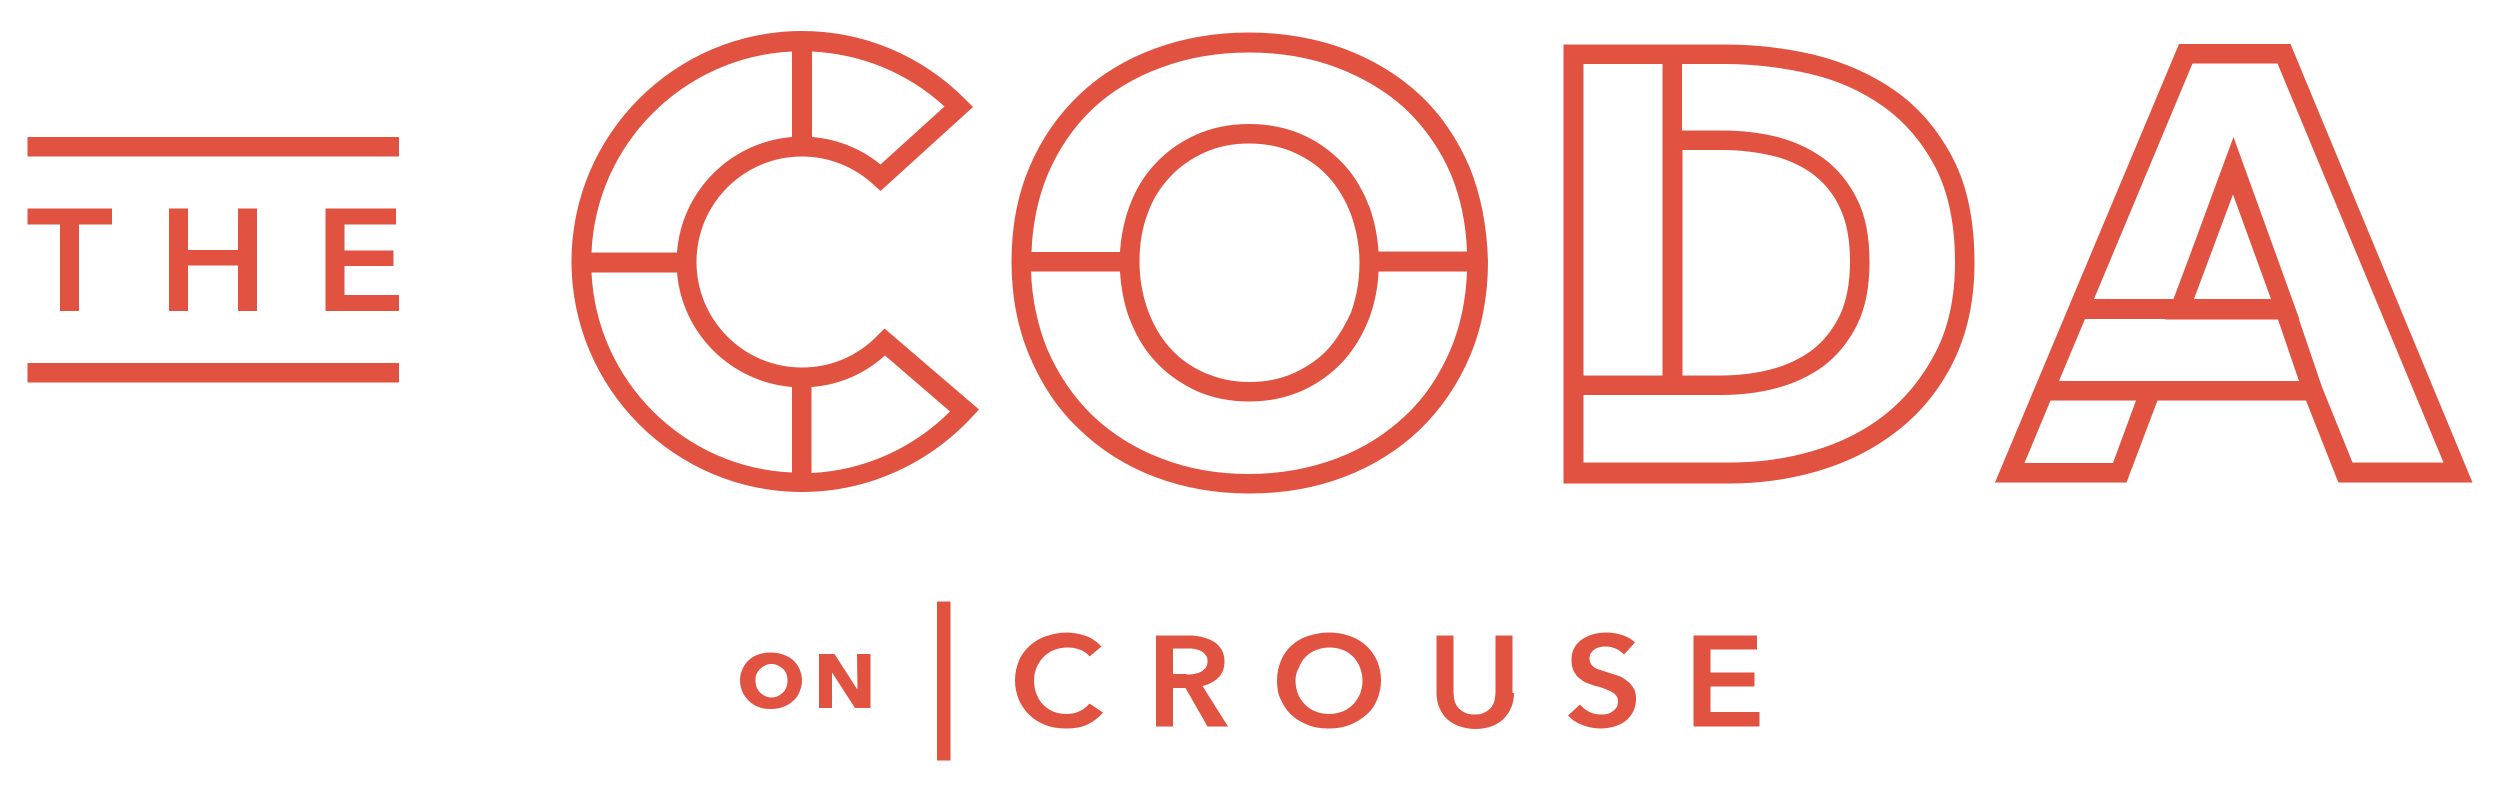 <?xml version="1.0" encoding="utf-8"?>
<!-- Generator: Adobe Illustrator 26.3.1, SVG Export Plug-In . SVG Version: 6.00 Build 0)  -->
<svg version="1.1" id="Layer_1" xmlns="http://www.w3.org/2000/svg" xmlns:xlink="http://www.w3.org/1999/xlink" x="0px" y="0px"
	 viewBox="0 0 500 158.4" style="enable-background:new 0 0 500 158.4;" xml:space="preserve">
<style type="text/css">
	.st0{fill:#E15241;}
</style>
<g>
	<g>
		<polygon class="st0" points="5.5,41.7 5.5,44.9 12,44.9 12,62.2 15.8,62.2 15.8,44.9 22.4,44.9 22.4,41.7 		"/>
		<polygon class="st0" points="33.8,41.7 37.6,41.7 37.6,50 47.6,50 47.6,41.7 51.4,41.7 51.4,62.2 47.6,62.2 47.6,53.1 37.6,53.1 
			37.6,62.2 33.8,62.2 		"/>
		<polygon class="st0" points="65.1,41.7 79.2,41.7 79.2,44.9 68.9,44.9 68.9,50.1 78.7,50.1 78.7,53.2 68.9,53.2 68.9,59 79.8,59 
			79.8,62.2 65.1,62.2 		"/>
		<path class="st0" d="M494.5,96.5L458.1,8.8h-22.3L399,96.5h26.3l6.2-16.4h29.7l6,15.2l0,0l0.5,1.2H494.5z M417,63.8h16.1l0,0.1
			h22.5l4.2,12.3h-48L417,63.8z M438.8,59.8l7.8-20.9l7.6,20.9H438.8z M464.4,77.4l-4.6-13.5h0.1l-13.2-36.5l-8.3,22.5l-3.7,9.9
			h-15.9l19.7-47.1h17l33.2,79.8h-18.2L464.4,77.4z M422.6,92.6h-17.7l5.2-12.5h17.1L422.6,92.6z"/>
		<path class="st0" d="M390.6,31.7c-2.9-5.6-6.8-10.2-11.5-13.5c-4.7-3.3-10.1-5.7-16.1-7.2c-5.9-1.4-11.9-2.1-18-2.1h-32.3v2h0
			v83.8h0v2H346c5.9,0,11.8-0.8,17.6-2.5c5.8-1.7,11.1-4.3,15.7-7.9c4.7-3.6,8.5-8.2,11.3-13.8c2.8-5.6,4.3-12.3,4.3-19.9
			C394.9,44.3,393.5,37.3,390.6,31.7z M332.5,12.8v15.3h0v47h-15.8V12.8H332.5z M387.1,70.5c-2.6,5-6,9.2-10.2,12.5
			c-4.2,3.3-9.1,5.7-14.4,7.2c-5.4,1.6-10.9,2.3-16.5,2.3h-29.3V79h17.8v0h9.6c3.8,0,7.5-0.4,10.9-1.3c3.6-0.9,6.8-2.4,9.6-4.4
			c2.8-2.1,5.1-4.9,6.8-8.3c1.7-3.4,2.5-7.6,2.5-12.6c0-5-0.8-9.3-2.5-12.6c-1.7-3.4-3.9-6.1-6.8-8.2c-2.8-2-5.9-3.4-9.5-4.3
			c-3.4-0.8-7-1.2-10.6-1.2h-8.1V12.8h8.6c5.7,0,11.5,0.7,17.1,2c5.5,1.3,10.4,3.5,14.7,6.6c4.2,3,7.7,7.1,10.3,12.1
			c2.6,5.1,3.9,11.4,3.9,19C391,59.4,389.7,65.5,387.1,70.5z M336.5,75.1V30h8.1c3.3,0,6.5,0.4,9.7,1.1c3,0.7,5.7,1.9,8.1,3.6
			c2.3,1.7,4.2,3.9,5.5,6.7c1.4,2.8,2.1,6.5,2.1,10.9c0,4.3-0.7,8-2.1,10.9c-1.4,2.8-3.3,5.2-5.6,6.9c-2.3,1.7-5.1,3-8.2,3.8
			c-3.2,0.8-6.5,1.2-10,1.2H336.5z"/>
		<path class="st0" d="M293.9,33.4c-2.4-5.6-5.7-10.5-10-14.5c-4.2-3.9-9.3-7-15.2-9.2c-5.8-2.1-12.2-3.2-18.9-3.2
			c-6.8,0-13.1,1.1-18.8,3.2c-5.8,2.1-10.9,5.2-15.1,9.2c-4.2,4-7.6,8.8-10,14.5c-2.4,5.6-3.6,12-3.6,18.9c0,6.9,1.2,13.2,3.6,18.9
			c2.4,5.7,5.7,10.7,10,14.7c4.2,4.1,9.3,7.3,15.1,9.5c5.8,2.2,12.1,3.3,18.9,3.3c6.8,0,13.1-1.1,18.9-3.3
			c5.8-2.2,10.9-5.4,15.2-9.5c4.2-4.1,7.6-9,10-14.7c2.4-5.7,3.6-12.1,3.6-18.9C297.4,45.4,296.2,39,293.9,33.4z M218.5,21.8
			c3.8-3.6,8.5-6.4,13.8-8.3c5.3-2,11.2-3,17.5-3c6.3,0,12.2,1,17.5,3c5.3,2,10,4.8,13.8,8.3c3.8,3.6,6.9,8,9.1,13.1
			c1.9,4.6,3,9.8,3.2,15.4h-17.7c-0.2-3.1-0.8-6.1-1.8-8.9c-0.2-0.4-0.4-0.8-0.5-1.2c-0.3-0.6-0.5-1.2-0.8-1.7
			c-1.1-2.2-2.4-4.1-4-5.8l0,0c0,0,0,0,0,0c-2.3-2.4-5-4.4-8.2-5.8c-3.2-1.4-6.8-2.1-10.6-2.1c-3.8,0-7.3,0.7-10.5,2.1
			c-3.1,1.4-5.9,3.3-8.2,5.8c-2.3,2.4-4.1,5.4-5.3,8.8c-1,2.8-1.6,5.8-1.8,8.9h-17.7c0.2-5.6,1.3-10.8,3.2-15.4
			C211.7,29.8,214.7,25.4,218.5,21.8z M266.6,68.6c-0.3,0.4-0.6,0.8-0.9,1.1c-1.9,2.1-4.3,3.7-6.9,4.9c-2.7,1.2-5.6,1.8-8.9,1.8v0
			c-2.9,0-5.6-0.5-8.1-1.5c-0.3-0.1-0.6-0.2-0.8-0.3c-2.7-1.2-5-2.8-6.9-4.9c-1.9-2.1-3.4-4.6-4.5-7.6c-1.1-3-1.7-6.3-1.7-9.8
			c0-3.4,0.5-6.6,1.6-9.5c1-2.9,2.6-5.4,4.5-7.4c1.9-2.1,4.3-3.7,6.9-4.9c2.7-1.2,5.6-1.8,8.9-1.8v0c3.3,0,6.3,0.6,9,1.8
			c2.7,1.2,5,2.8,6.9,4.9c1.9,2.1,3.4,4.6,4.5,7.5c0.4,1.1,0.7,2.3,1,3.4c0.4,1.9,0.7,4,0.7,6.1c0,2.2-0.2,4.2-0.6,6.2
			c-0.3,1.3-0.6,2.5-1,3.6c0,0.1-0.1,0.2-0.1,0.3C269.2,64.7,268,66.8,266.6,68.6z M281.1,83.1c-3.9,3.7-8.5,6.6-13.8,8.6
			c-5.4,2-11.2,3.1-17.5,3.1c-6.3,0-12.1-1-17.5-3.1c-5.3-2-9.9-4.9-13.8-8.6c-3.8-3.7-6.9-8.2-9.1-13.4c-1.9-4.7-3-9.9-3.2-15.4
			H224c0.2,3.3,0.8,6.4,1.8,9.2c0.2,0.4,0.3,0.8,0.5,1.2c1.2,2.9,2.8,5.5,4.8,7.6c1.7,1.9,3.7,3.4,5.9,4.7c0.7,0.4,1.5,0.8,2.3,1.2
			c3.2,1.4,6.7,2.1,10.5,2.1v0c3.8,0,7.3-0.7,10.5-2.1c3.2-1.4,5.9-3.4,8.2-5.8l0,0c2.3-2.5,4.1-5.5,5.4-8.9c1-2.8,1.7-5.9,1.8-9.2
			h17.7c-0.2,5.6-1.3,10.8-3.2,15.4C288,74.9,285,79.5,281.1,83.1z"/>
		<path class="st0" d="M176.9,65.7l-1.3,1.3c-4,4.2-9.4,6.5-15.2,6.5c-11.7,0-21.1-9.5-21.1-21.1c0-11.7,9.5-21.1,21.1-21.1
			c5.3,0,10.4,2,14.4,5.7l1.3,1.2l18.5-16.8l-1.5-1.5c-8.7-8.8-20.4-13.7-32.7-13.7c-25.4,0-46.1,20.7-46.1,46.1
			c0,25.4,20.7,46.1,46.1,46.1c12.9,0,25.2-5.5,34-15l1.4-1.5L176.9,65.7z M176.1,32.9c-3.9-3.2-8.7-5.1-13.7-5.5V10.3
			c9.9,0.5,19.2,4.3,26.5,11L176.1,32.9z M158.4,10.3v17.1c-12.3,1-22.1,10.8-23,23.1h-17.1C119.2,28.8,136.7,11.3,158.4,10.3z
			 M118.3,54.5h17.1c1,12.2,10.8,21.9,23,22.9v17.1C136.8,93.6,119.3,76.2,118.3,54.5z M162.3,94.6V77.4c5.5-0.4,10.6-2.6,14.7-6.3
			l13,11.2C182.6,89.7,172.7,94.1,162.3,94.6z"/>
		<rect x="5.5" y="27.4" class="st0" width="74.3" height="3.9"/>
		<rect x="5.5" y="72.6" class="st0" width="74.3" height="3.9"/>
	</g>
	<g>
		<g>
			<path class="st0" d="M157.5,136.1c0-0.5-0.1-0.9-0.2-1.3c-0.2-0.4-0.4-0.8-0.7-1c-0.3-0.3-0.6-0.5-1-0.7
				c-0.4-0.2-0.8-0.3-1.3-0.3c-0.5,0-0.9,0.1-1.3,0.3c-0.4,0.2-0.7,0.4-1,0.7c-0.3,0.3-0.5,0.6-0.7,1c-0.2,0.4-0.2,0.8-0.2,1.3
				c0,0.5,0.1,0.9,0.2,1.3c0.2,0.4,0.4,0.8,0.7,1.1c0.3,0.3,0.6,0.5,1,0.7c0.4,0.2,0.8,0.3,1.3,0.3c0.5,0,0.9-0.1,1.3-0.3
				c0.4-0.2,0.7-0.4,1-0.7c0.3-0.3,0.5-0.6,0.7-1.1C157.4,137.1,157.5,136.6,157.5,136.1 M160.4,136.1c0,0.8-0.2,1.6-0.5,2.3
				c-0.3,0.7-0.7,1.3-1.3,1.8c-0.5,0.5-1.2,0.9-2,1.2c-0.8,0.3-1.6,0.4-2.5,0.4s-1.7-0.1-2.4-0.4c-0.8-0.3-1.4-0.7-1.9-1.2
				c-0.5-0.5-1-1.1-1.3-1.8c-0.3-0.7-0.5-1.5-0.5-2.3c0-0.9,0.2-1.6,0.5-2.3c0.3-0.7,0.7-1.3,1.3-1.8c0.5-0.5,1.2-0.9,1.9-1.1
				c0.8-0.3,1.6-0.4,2.4-0.4s1.7,0.1,2.5,0.4c0.8,0.3,1.4,0.6,2,1.1c0.5,0.5,1,1.1,1.3,1.8C160.2,134.5,160.4,135.3,160.4,136.1"/>
		</g>
		<polygon class="st0" points="171,141.6 166.4,134.5 166.4,134.5 166.4,141.6 163.8,141.6 163.8,130.8 166.9,130.8 171.4,137.8 
			171.5,137.8 171.4,130.8 174.1,130.8 174.1,141.6 		"/>
		<g>
			<path class="st0" d="M217.9,131.3c-0.5-0.7-1.2-1.1-2-1.4c-0.8-0.3-1.6-0.4-2.4-0.4c-1,0-1.9,0.2-2.7,0.5
				c-0.8,0.3-1.5,0.8-2.1,1.4c-0.6,0.6-1,1.3-1.4,2.1c-0.3,0.8-0.5,1.7-0.5,2.6c0,1,0.2,1.9,0.5,2.7c0.3,0.8,0.7,1.5,1.3,2.1
				c0.6,0.6,1.3,1.1,2,1.4c0.8,0.3,1.7,0.5,2.7,0.5c1,0,1.9-0.2,2.7-0.6c0.8-0.4,1.4-0.9,1.9-1.5l2.7,1.8c-0.8,1-1.9,1.8-3.1,2.4
				c-1.2,0.6-2.7,0.8-4.3,0.8c-1.5,0-2.9-0.2-4.1-0.7c-1.3-0.5-2.3-1.1-3.2-2c-0.9-0.8-1.6-1.9-2.1-3c-0.5-1.2-0.8-2.5-0.8-3.9
				c0-1.5,0.3-2.8,0.8-4c0.5-1.2,1.3-2.2,2.2-3c0.9-0.8,2-1.5,3.3-1.9c1.3-0.4,2.6-0.7,4.1-0.7c0.6,0,1.3,0.1,1.9,0.2
				c0.7,0.1,1.3,0.3,1.9,0.5c0.6,0.2,1.2,0.5,1.7,0.9c0.5,0.3,1,0.8,1.4,1.2L217.9,131.3z"/>
			<path class="st0" d="M237.3,134.9c0.5,0,1,0,1.5-0.1c0.5-0.1,0.9-0.2,1.3-0.4c0.4-0.2,0.7-0.5,1-0.8c0.3-0.4,0.4-0.8,0.4-1.4
				c0-0.5-0.1-0.9-0.4-1.2c-0.2-0.3-0.5-0.6-0.9-0.8c-0.4-0.2-0.8-0.3-1.2-0.4c-0.5-0.1-0.9-0.1-1.3-0.1h-3.1v5.1H237.3z
				 M231.1,127.1h6.7c0.9,0,1.8,0.1,2.6,0.3c0.8,0.2,1.6,0.5,2.3,0.9c0.7,0.4,1.2,1,1.6,1.6c0.4,0.7,0.6,1.5,0.6,2.4
				c0,1.3-0.4,2.4-1.2,3.2c-0.8,0.8-1.9,1.4-3.2,1.7l5.1,8.1h-4.1l-4.4-7.7h-2.5v7.7h-3.4V127.1z"/>
			<path class="st0" d="M259.1,136.1c0,1,0.2,1.9,0.5,2.7c0.3,0.8,0.8,1.5,1.4,2.1c0.6,0.6,1.3,1.1,2.1,1.4c0.8,0.3,1.7,0.5,2.7,0.5
				s1.9-0.2,2.7-0.5c0.8-0.3,1.5-0.8,2.1-1.4c0.6-0.6,1-1.3,1.4-2.1c0.3-0.8,0.5-1.7,0.5-2.7c0-0.9-0.2-1.8-0.5-2.6
				c-0.3-0.8-0.8-1.5-1.3-2.1c-0.6-0.6-1.3-1.1-2.1-1.4c-0.8-0.3-1.7-0.5-2.7-0.5c-1,0-1.9,0.2-2.7,0.5c-0.8,0.3-1.5,0.8-2.1,1.4
				c-0.6,0.6-1,1.3-1.3,2.1C259.3,134.3,259.1,135.2,259.1,136.1 M255.4,136.1c0-1.5,0.3-2.8,0.8-4c0.5-1.2,1.2-2.2,2.1-3
				c0.9-0.8,2-1.5,3.3-1.9c1.3-0.4,2.6-0.7,4.1-0.7c1.5,0,2.9,0.2,4.2,0.7c1.3,0.4,2.4,1.1,3.3,1.9c0.9,0.8,1.6,1.8,2.2,3
				c0.5,1.2,0.8,2.5,0.8,4c0,1.4-0.3,2.7-0.8,3.9c-0.5,1.2-1.2,2.2-2.2,3c-0.9,0.8-2,1.5-3.3,2c-1.3,0.5-2.6,0.7-4.2,0.7
				c-1.5,0-2.9-0.2-4.1-0.7c-1.3-0.5-2.3-1.1-3.3-2c-0.9-0.8-1.6-1.9-2.1-3C255.6,138.9,255.4,137.6,255.4,136.1"/>
			<path class="st0" d="M302.8,138.6c0,1.1-0.2,2.1-0.6,3c-0.4,0.9-0.9,1.6-1.6,2.3c-0.7,0.6-1.5,1.1-2.4,1.4s-2,0.5-3.1,0.5
				c-1.1,0-2.1-0.2-3.1-0.5c-0.9-0.3-1.8-0.8-2.5-1.4c-0.7-0.6-1.2-1.4-1.6-2.3c-0.4-0.9-0.6-1.9-0.6-3v-11.5h3.4v11.4
				c0,0.5,0.1,1.1,0.2,1.6c0.1,0.5,0.4,1,0.7,1.4c0.3,0.4,0.8,0.7,1.3,1c0.6,0.3,1.2,0.4,2,0.4c0.8,0,1.5-0.1,2-0.4
				c0.6-0.3,1-0.6,1.3-1c0.3-0.4,0.6-0.9,0.7-1.4c0.1-0.5,0.2-1.1,0.2-1.6v-11.4h3.4V138.6z"/>
			<path class="st0" d="M324.8,130.9c-0.4-0.4-0.9-0.8-1.5-1.1c-0.7-0.3-1.3-0.5-2-0.5c-0.4,0-0.8,0-1.2,0.1
				c-0.4,0.1-0.8,0.2-1.1,0.4c-0.3,0.2-0.6,0.5-0.8,0.8c-0.2,0.3-0.3,0.7-0.3,1.1c0,0.4,0.1,0.8,0.3,1.1c0.2,0.3,0.4,0.5,0.7,0.7
				c0.3,0.2,0.7,0.4,1.2,0.5c0.5,0.2,1,0.3,1.5,0.5c0.6,0.2,1.3,0.4,1.9,0.6c0.7,0.2,1.3,0.6,1.8,1c0.6,0.4,1,0.9,1.4,1.5
				c0.4,0.6,0.5,1.3,0.5,2.2c0,1-0.2,1.8-0.6,2.6c-0.4,0.7-0.9,1.3-1.5,1.8c-0.6,0.5-1.4,0.8-2.2,1.1c-0.8,0.2-1.7,0.4-2.7,0.4
				c-1.2,0-2.5-0.2-3.7-0.7c-1.2-0.4-2.2-1.1-2.9-1.9l2.4-2.2c0.5,0.6,1.1,1.1,1.9,1.5c0.8,0.4,1.6,0.5,2.3,0.5c0.4,0,0.8,0,1.2-0.1
				c0.4-0.1,0.8-0.3,1.1-0.5c0.3-0.2,0.6-0.5,0.8-0.8c0.2-0.3,0.3-0.8,0.3-1.2c0-0.5-0.1-0.9-0.4-1.2c-0.2-0.3-0.6-0.6-1-0.8
				c-0.4-0.2-0.9-0.4-1.4-0.6c-0.5-0.2-1.1-0.4-1.7-0.5c-0.6-0.2-1.2-0.4-1.7-0.6c-0.6-0.2-1.1-0.6-1.6-1c-0.5-0.4-0.8-0.9-1.1-1.5
				c-0.3-0.6-0.4-1.3-0.4-2.2c0-0.9,0.2-1.7,0.6-2.4c0.4-0.7,0.9-1.2,1.6-1.7c0.7-0.4,1.4-0.8,2.3-1c0.8-0.2,1.7-0.3,2.6-0.3
				c1,0,2,0.2,3,0.5c1,0.3,1.9,0.8,2.6,1.5L324.8,130.9z"/>
		</g>
		<polygon class="st0" points="338.7,127.1 351.4,127.1 351.4,129.9 342.1,129.9 342.1,134.5 350.9,134.5 350.9,137.3 342.1,137.3 
			342.1,142.4 351.9,142.4 351.9,145.3 338.7,145.3 		"/>
		<rect x="187.4" y="120.3" class="st0" width="2.7" height="31.8"/>
	</g>
</g>
</svg>
